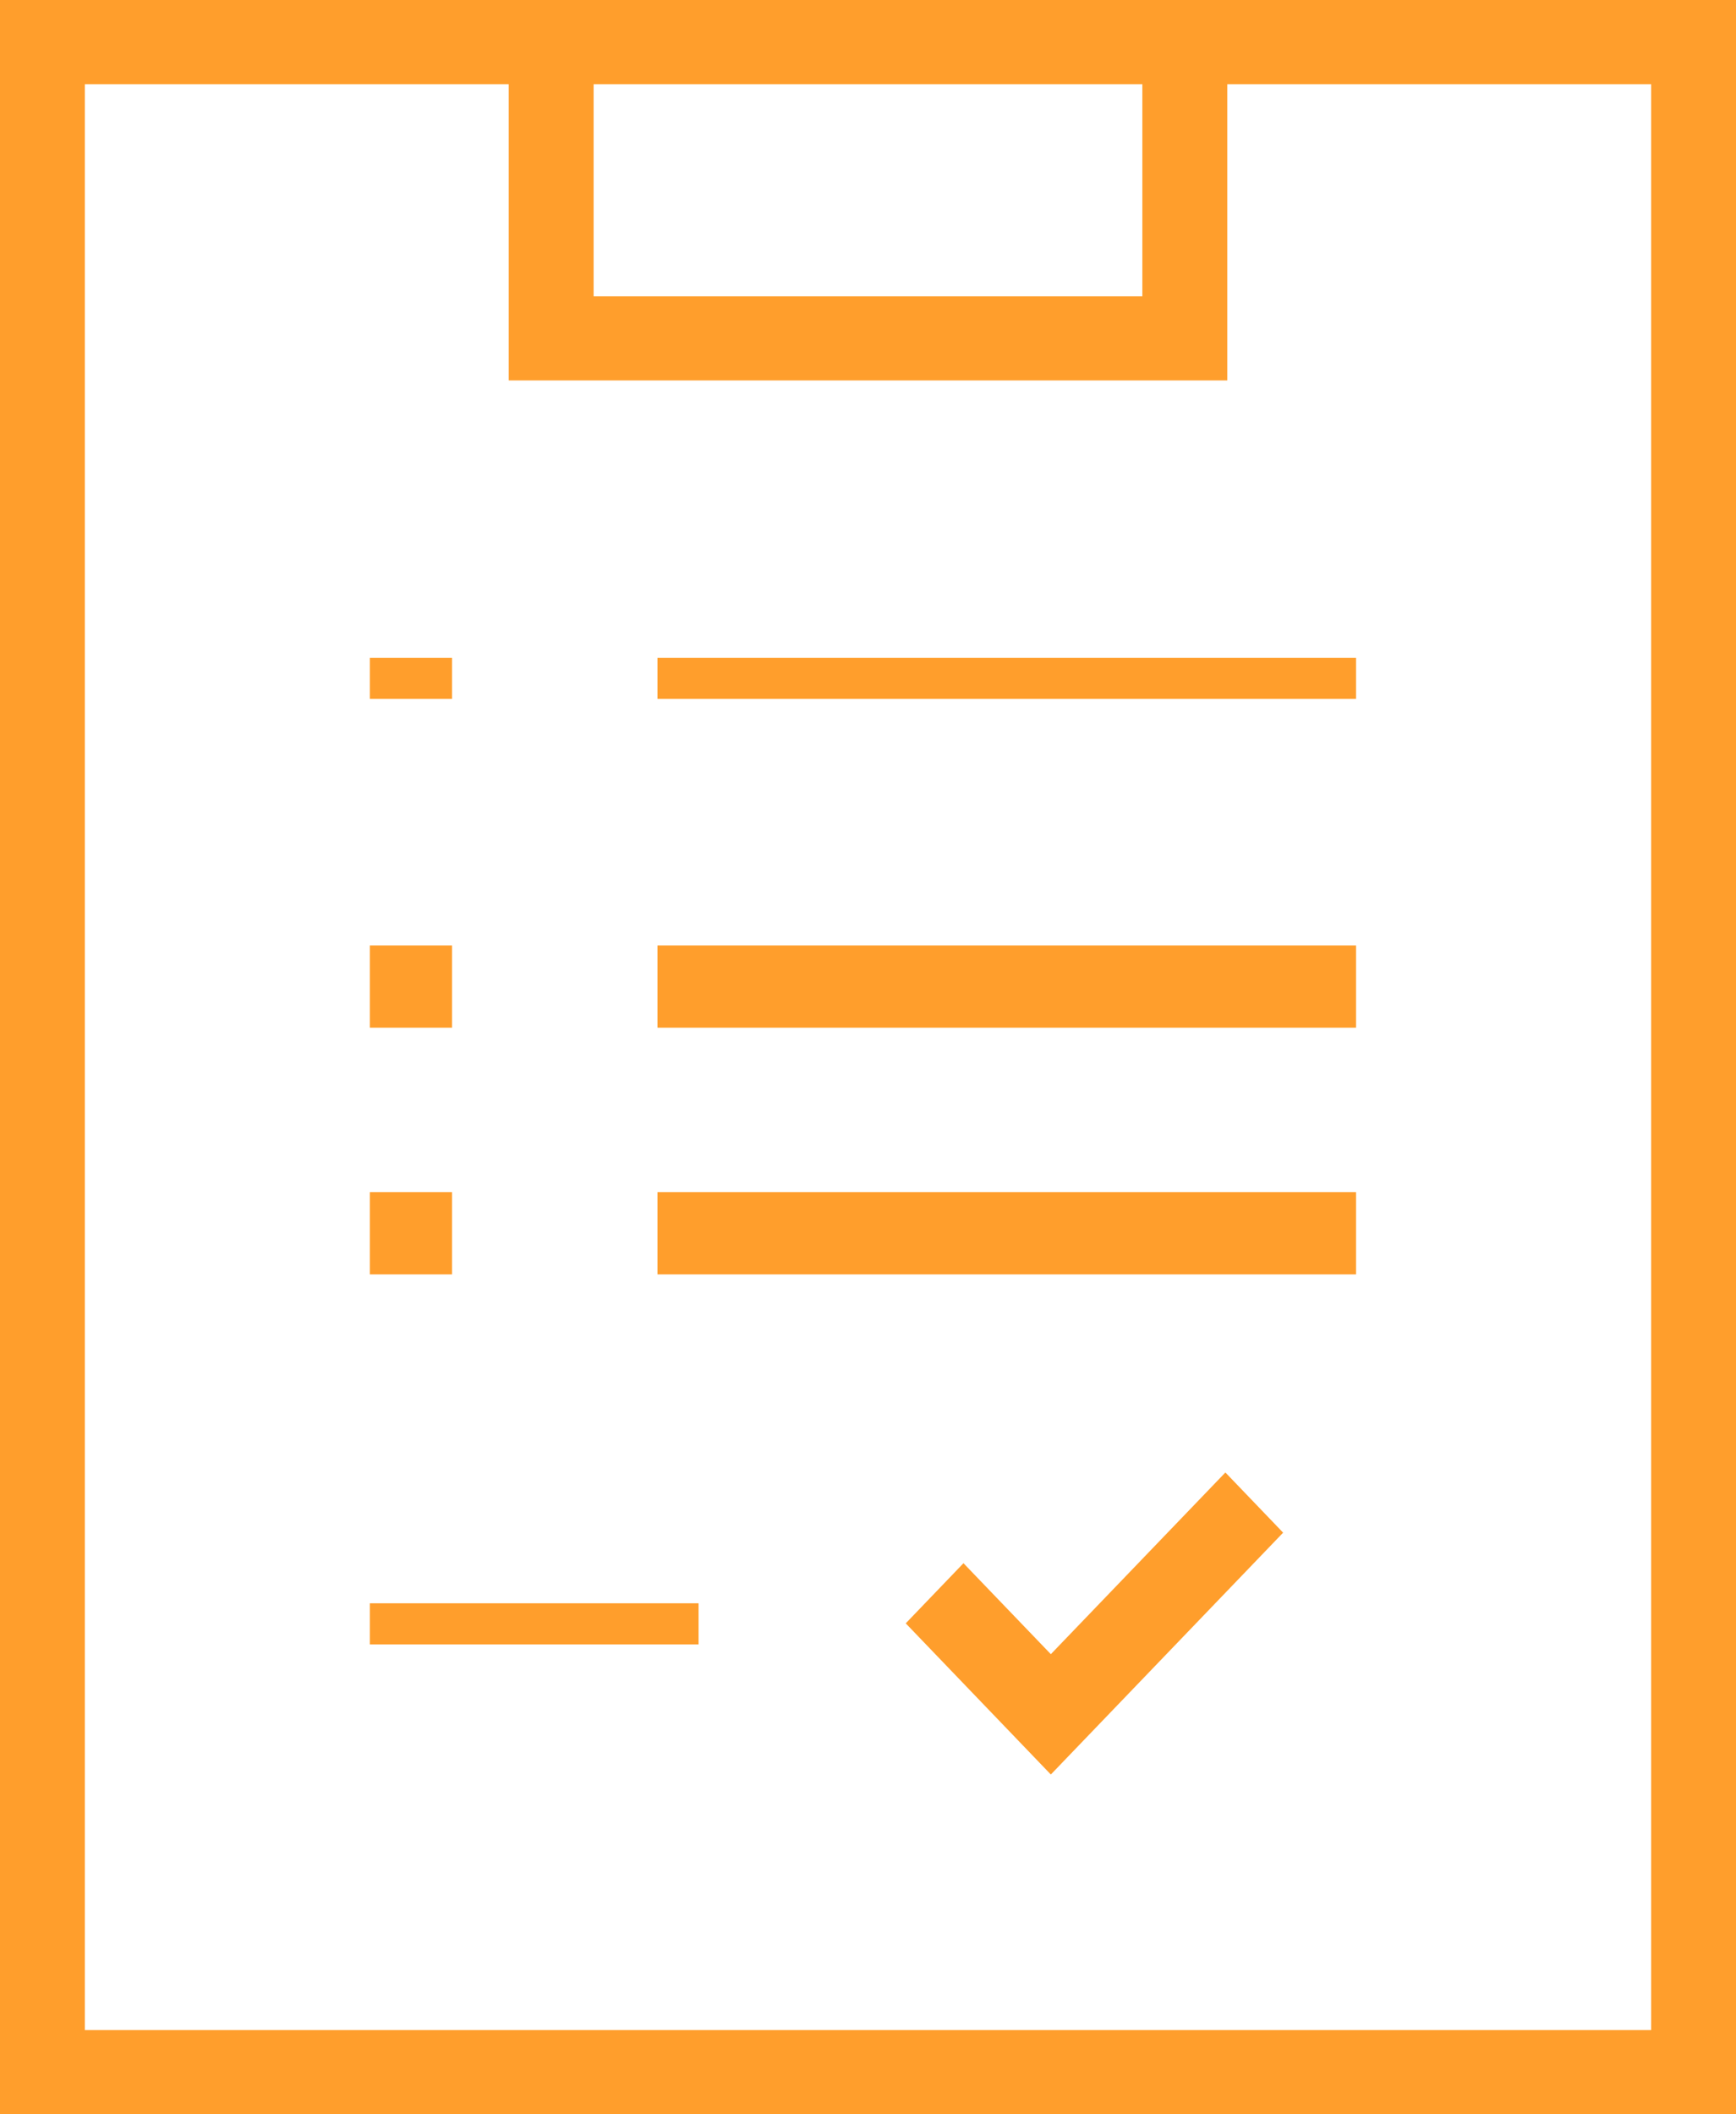 <svg xmlns="http://www.w3.org/2000/svg" id="Group_5" data-name="Group 5" width="42.247" height="51.431" viewBox="0 0 42.247 51.431"><path id="Path_3" data-name="Path 3" d="M0,0V51.431H42.247V0ZM14.446,2.049H27.8V7.206H14.446ZM40.182,49.382H2.065V2.049H12.38V9.254H29.867V2.049H40.182Z" fill="#ff9e2c" fill-rule="evenodd"></path><rect id="Rectangle_92" data-name="Rectangle 92" width="17" height="1" transform="translate(16 16)" fill="#ff9e2c"></rect><rect id="Rectangle_93" data-name="Rectangle 93" width="2" height="1" transform="translate(9 16)" fill="#ff9e2c"></rect><rect id="Rectangle_94" data-name="Rectangle 94" width="17" height="2" transform="translate(16 23)" fill="#ff9e2c"></rect><rect id="Rectangle_95" data-name="Rectangle 95" width="2" height="2" transform="translate(9 23)" fill="#ff9e2c"></rect><rect id="Rectangle_96" data-name="Rectangle 96" width="2" height="2" transform="translate(9 29)" fill="#ff9e2c"></rect><rect id="Rectangle_97" data-name="Rectangle 97" width="17" height="2" transform="translate(16 29)" fill="#ff9e2c"></rect><rect id="Rectangle_98" data-name="Rectangle 98" width="8" height="1" transform="translate(9 39)" fill="#ff9e2c"></rect><path id="Path_4" data-name="Path 4" d="M27.531,43.42l-2.126-2.213L24,42.67l3.531,3.677,5.653-5.883L31.779,39Z" transform="translate(-1.958 -3.182)" fill="#ff9e2c" fill-rule="evenodd"></path></svg>
